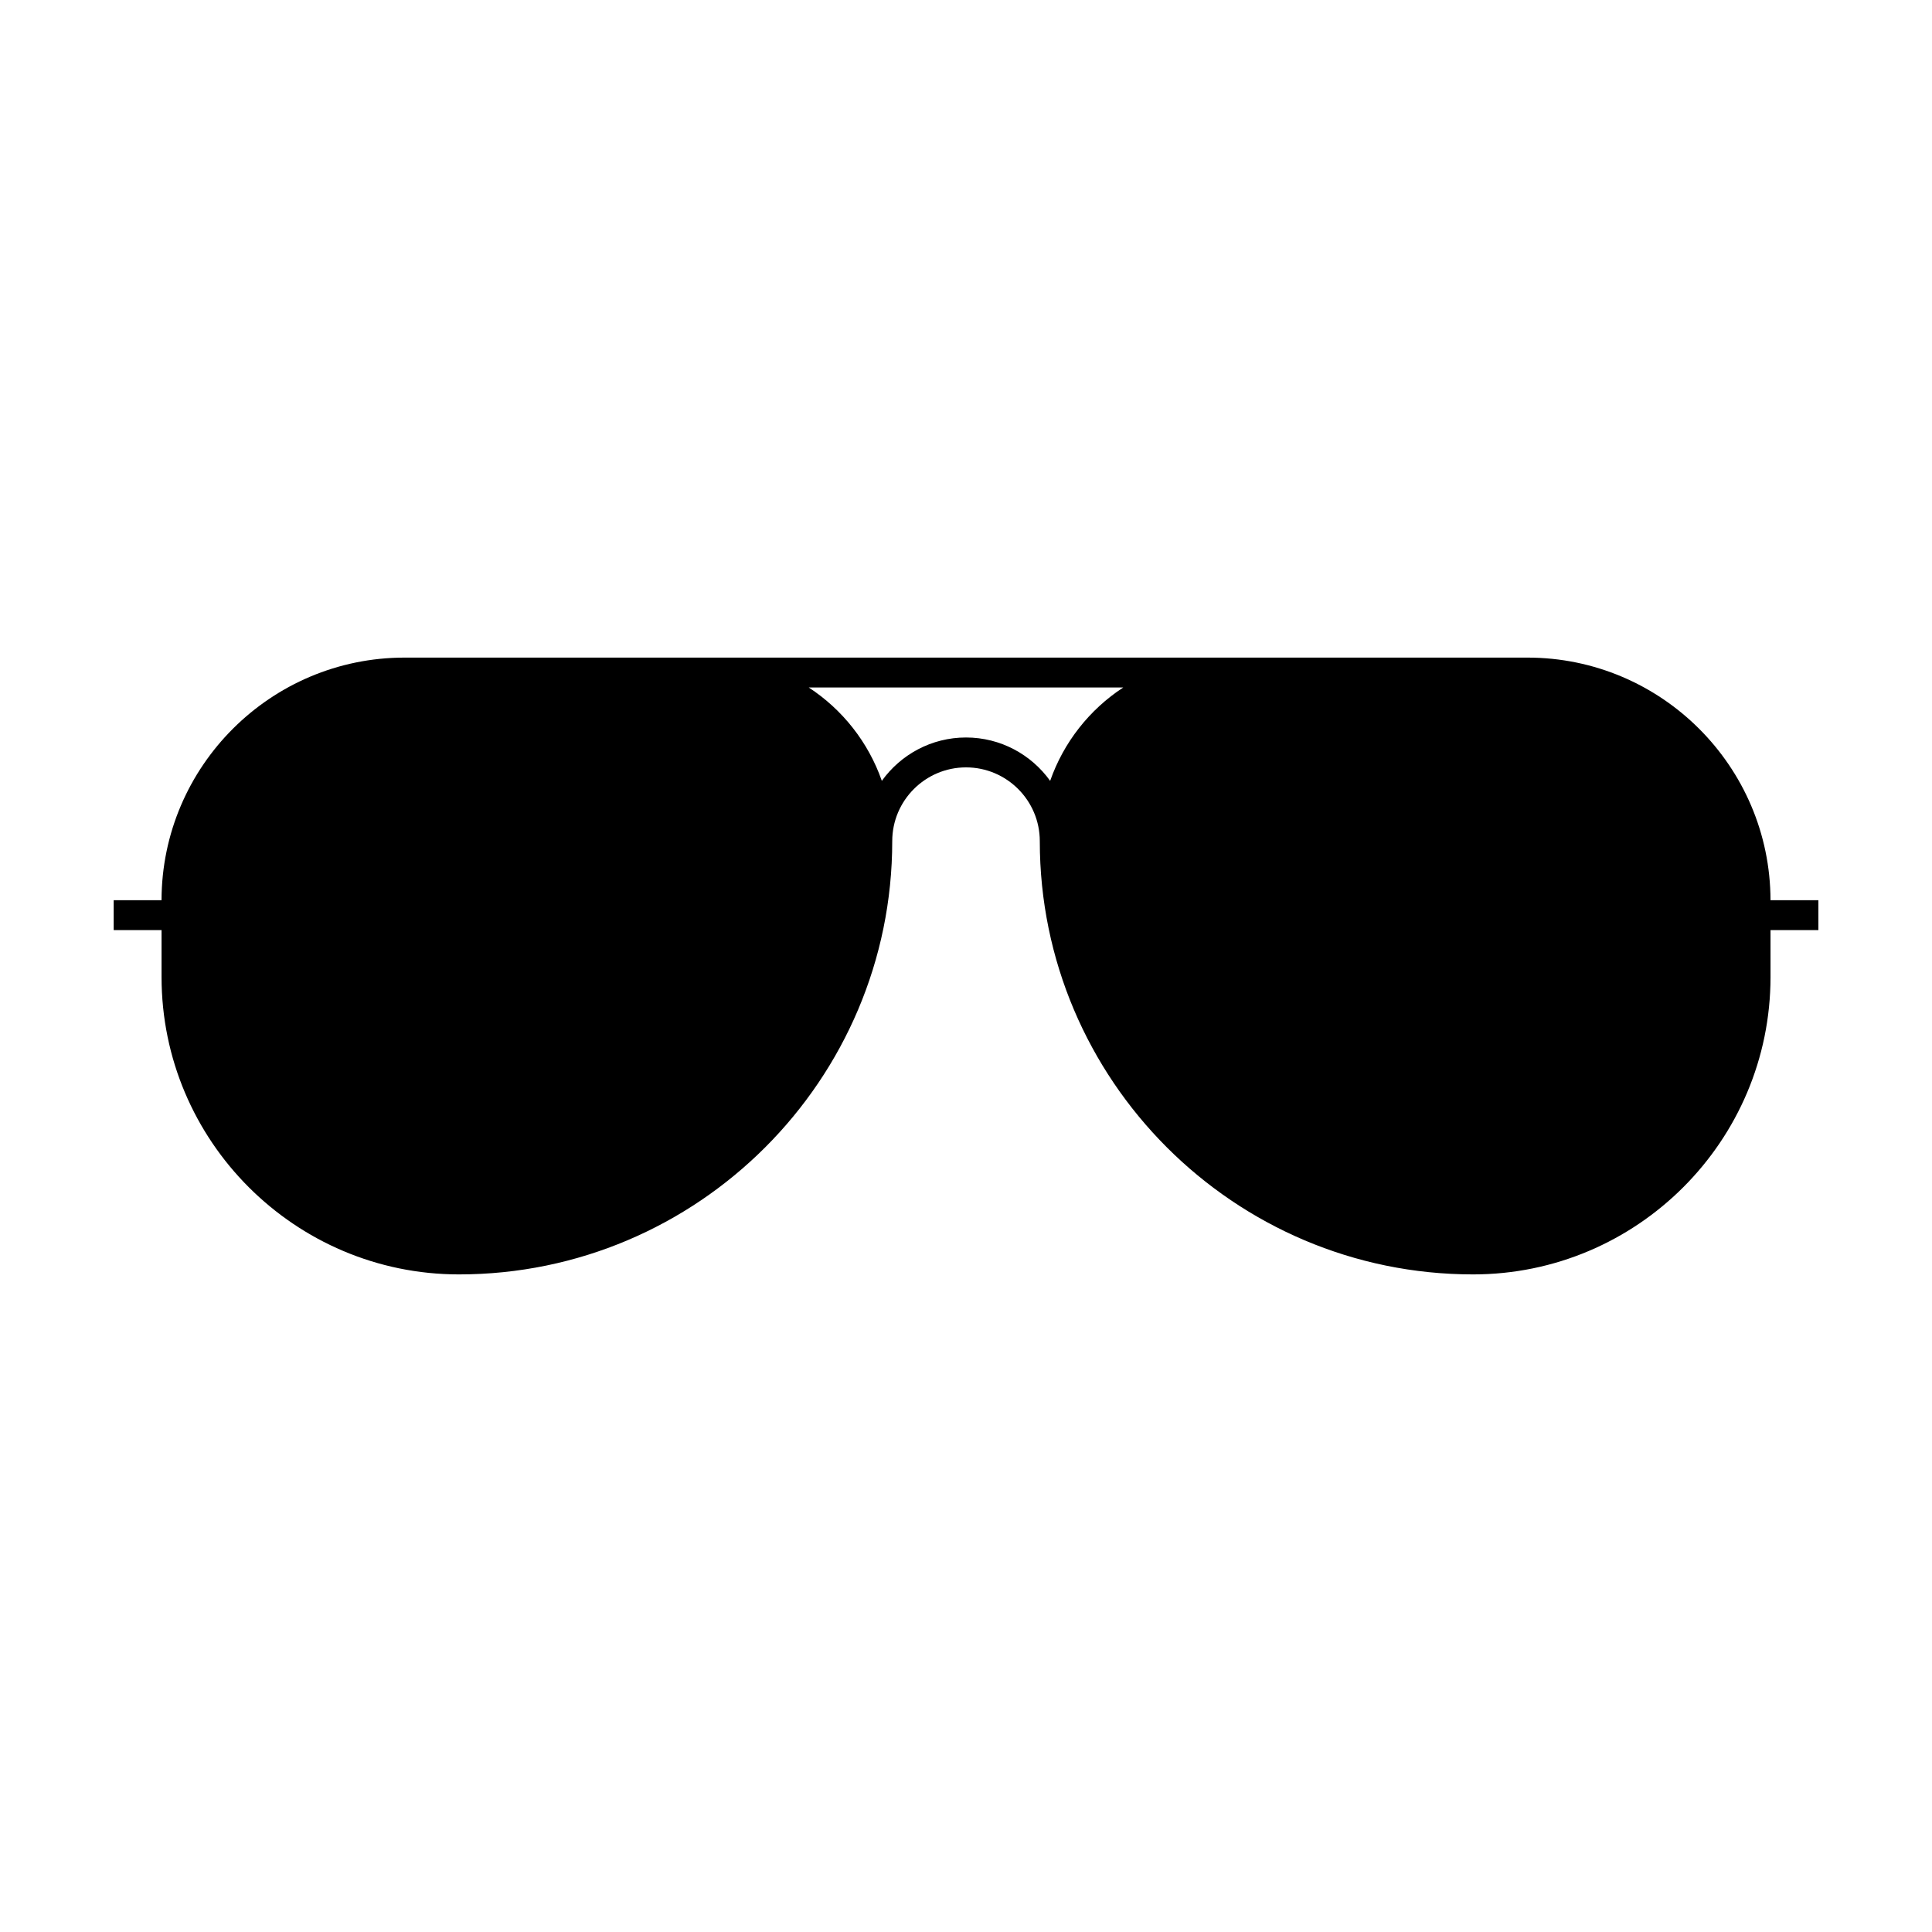 <?xml version="1.0" encoding="UTF-8"?>
<!-- The Best Svg Icon site in the world: iconSvg.co, Visit us! https://iconsvg.co -->
<svg fill="#000000" width="800px" height="800px" version="1.1" viewBox="144 144 512 512" xmlns="http://www.w3.org/2000/svg">
 <path d="m548.79 318.27h-297.58c-35.473 0-64.34 28.828-64.402 64.293l-12.684-0.004v7.918h12.688v12.434c0 43.465 35.355 78.82 78.82 78.82 63.309 0 114.82-51.516 114.82-114.82 0-10.777 8.77-19.547 19.555-19.547 10.781 0 19.547 8.77 19.547 19.547 0 63.309 51.516 114.82 114.83 114.82 43.465 0 78.82-35.355 78.82-78.82l-0.004-12.43h12.688v-7.918h-12.688c-0.07-35.465-28.938-64.293-64.41-64.293zm-148.79 21.172c-9.184 0-17.312 4.543-22.305 11.492-3.57-10.227-10.438-18.906-19.363-24.738h83.332c-8.922 5.828-15.789 14.508-19.363 24.738-4.988-6.949-13.117-11.492-22.301-11.492z"/>
</svg>
